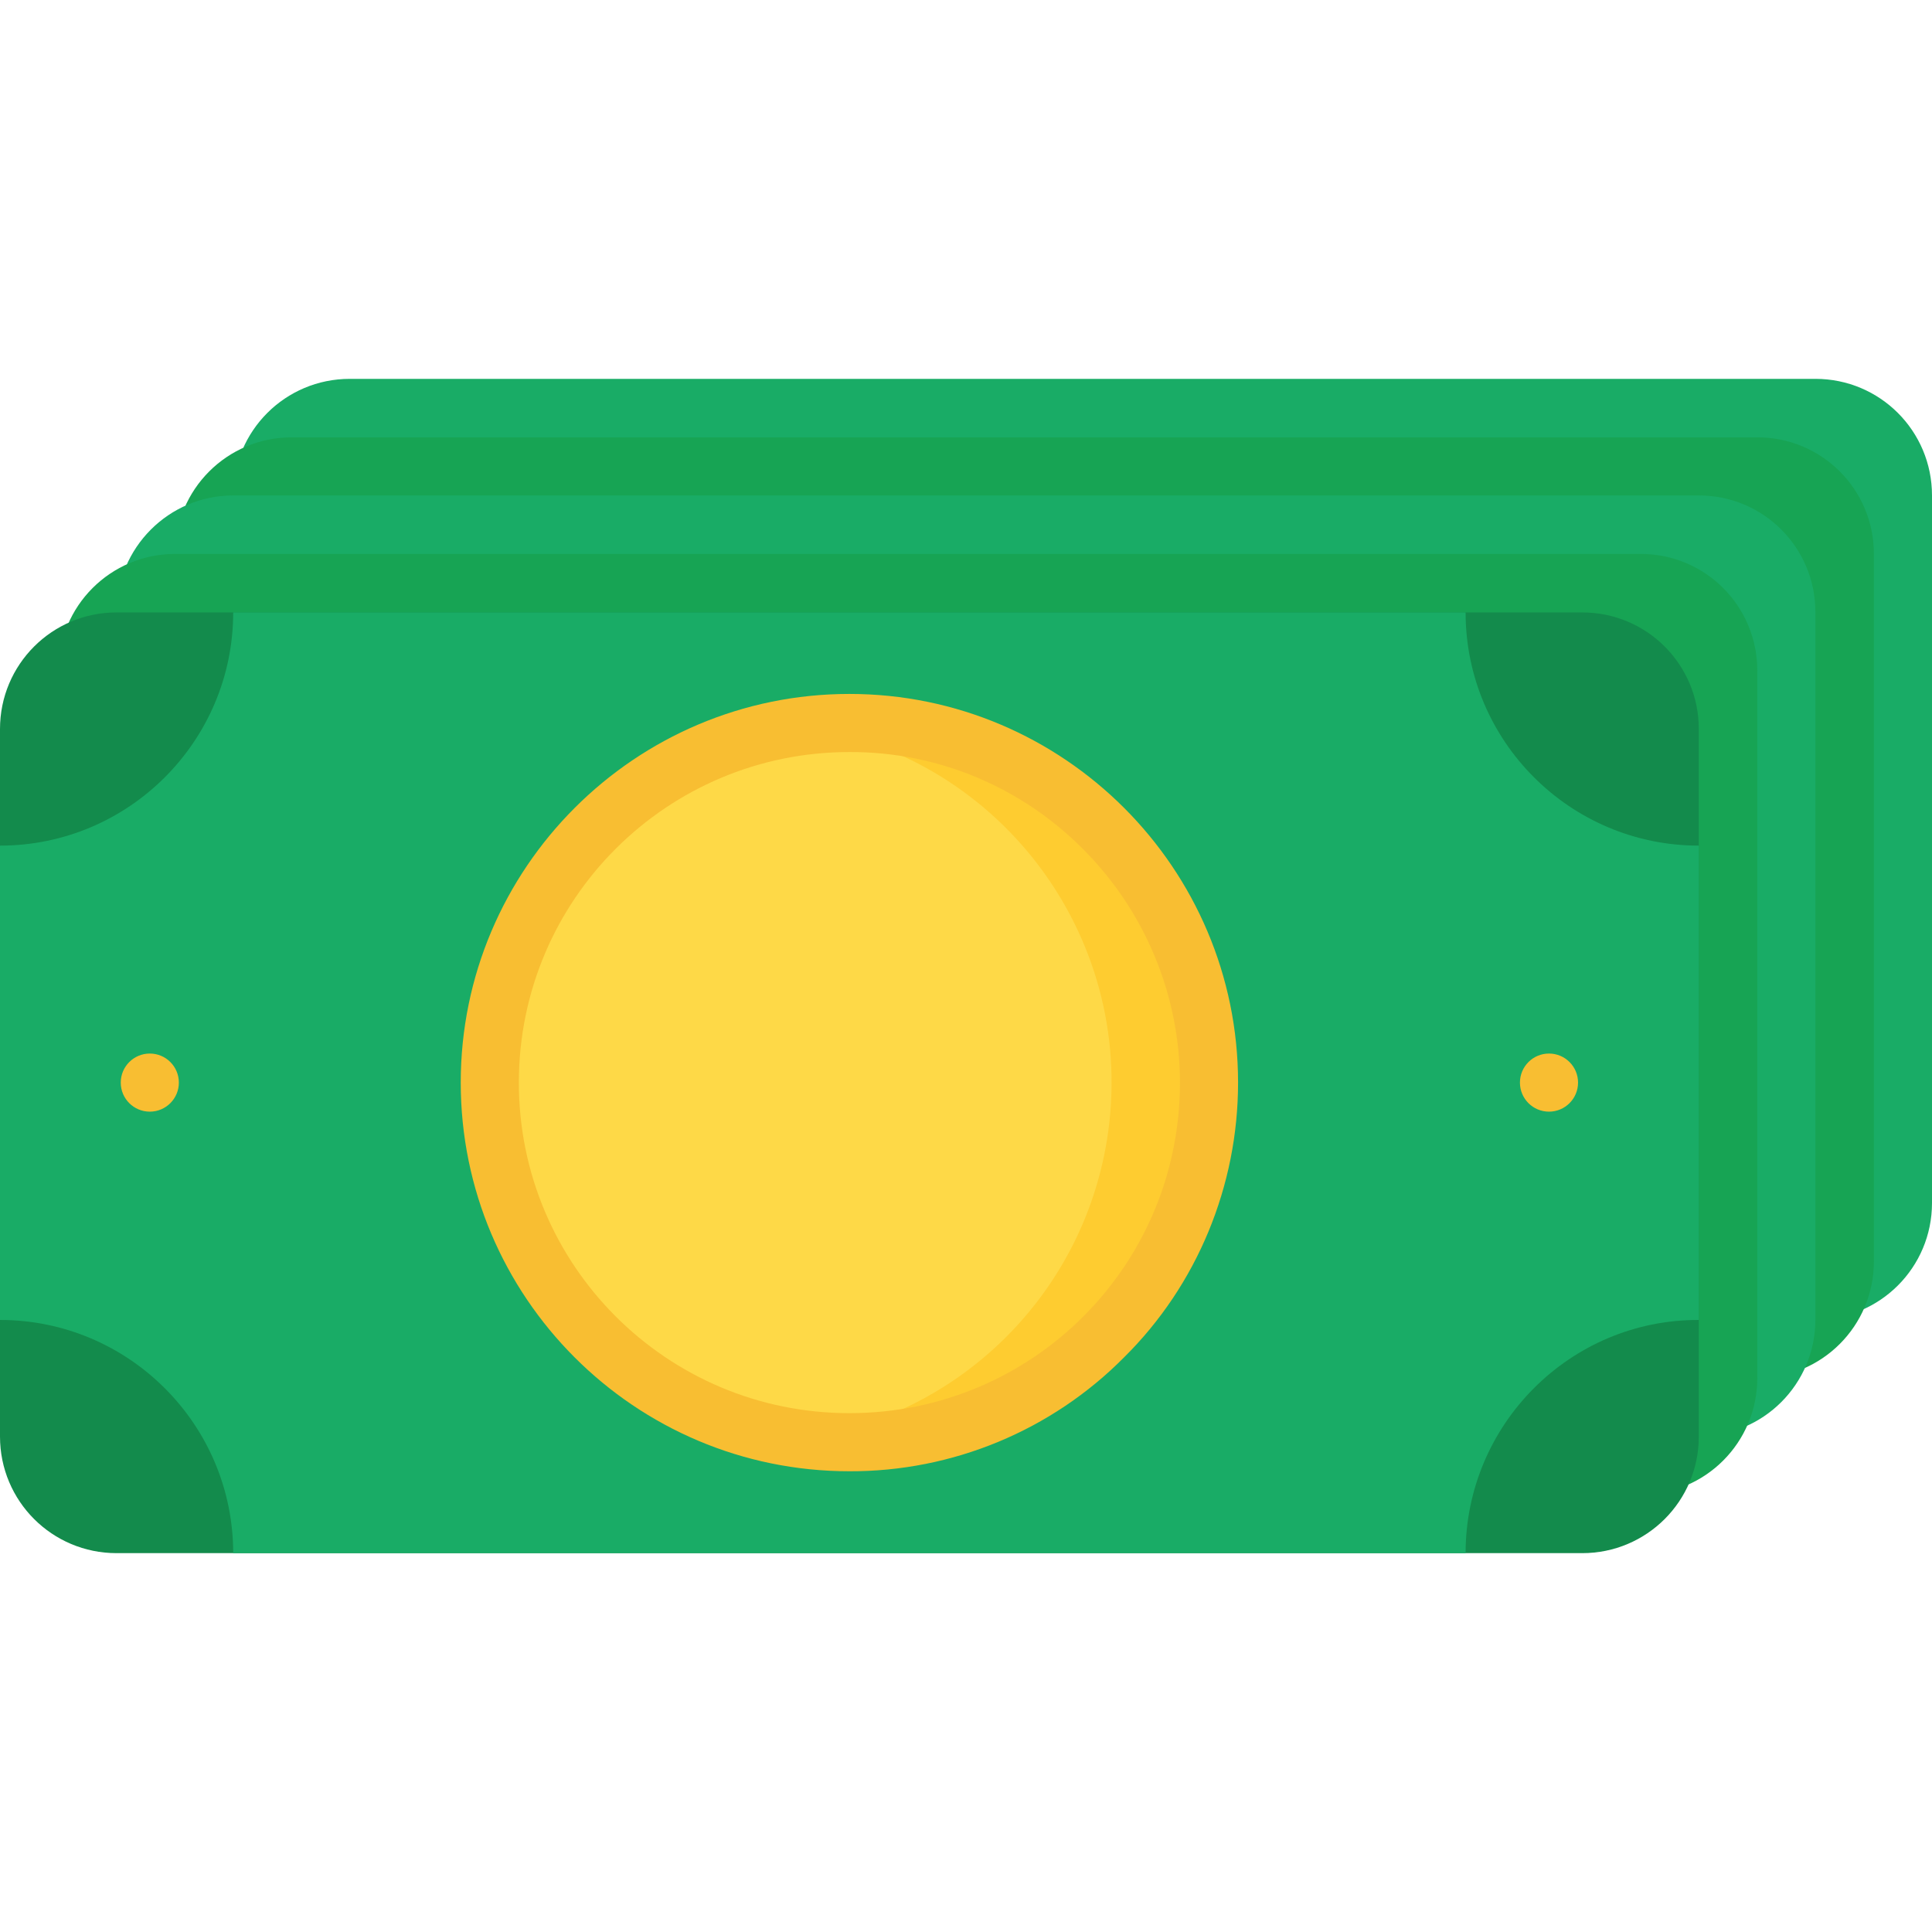<svg width="16" height="16" version="1.1" id="Layer_1" xmlns="http://www.w3.org/2000/svg" xmlns:xlink="http://www.w3.org/1999/xlink" x="0px" y="0px"
	 viewBox="0 0 512 512" style="enable-background:new 0 0 512 512;" xml:space="preserve">
<style type="text/css">
	.st0{fill:#19AC66;}
	.st1{fill:#17A454;}
	.st2{fill:#138B4C;}
	.st3{fill:#FED947;}
	.st4{fill:#FECC30;}
	.st5{fill:#F8BE32;}
</style>
<circle cx="39.7" cy="286.9" r="7.7"/>
<circle cx="410.5" cy="286.9" r="7.7"/>
<path class="st0" d="M92.7,100.4h388.4c17.1,0,30.9,13.8,30.9,30.9v187.5c0,17.1-13.8,30.9-30.9,30.9H92.7
	c-17.1,0-30.9-13.8-30.9-30.9V131.3C61.8,114.2,75.6,100.4,92.7,100.4z"/>
<path class="st1" d="M77.3,115.9h388.4c17.1,0,30.9,13.8,30.9,30.9v187.5c0,17.1-13.8,30.9-30.9,30.9H77.3
	c-17.1,0-30.9-13.8-30.9-30.9V146.8C46.4,129.7,60.2,115.9,77.3,115.9z"/>
<path class="st0" d="M61.8,131.3h388.4c17.1,0,30.9,13.8,30.9,30.9v187.5c0,17.1-13.8,30.9-30.9,30.9H61.8
	c-17.1,0-30.9-13.8-30.9-30.9V162.3C30.9,145.2,44.7,131.3,61.8,131.3z"/>
<path class="st1" d="M46.4,146.8h388.4c17.1,0,30.9,13.8,30.9,30.9v187.5c0,17.1-13.8,30.9-30.9,30.9H46.4
	c-17.1,0-30.9-13.8-30.9-30.9V177.7C15.5,160.6,29.3,146.8,46.4,146.8z"/>
<path class="st2" d="M30.9,162.3h388.4c17.1,0,30.9,13.8,30.9,30.9v187.5c0,17.1-13.8,30.9-30.9,30.9H30.9
	C13.8,411.6,0,397.8,0,380.7V193.2C0,176.1,13.8,162.3,30.9,162.3z"/>
<path class="st0" d="M388.4,411.6H61.8c0-34.1-27.7-61.8-61.8-61.8l0,0V224.1c34.1,0,61.8-27.7,61.8-61.8h326.6
	c0,34.1,27.7,61.8,61.8,61.8v125.7C416.1,349.7,388.4,377.5,388.4,411.6L388.4,411.6z"/>
<path class="st2" d="M225.1,209.6c-48.3,0-87.6,39.1-87.6,87.6c0,48.3,39.1,87.6,87.6,87.6s87.6-39.1,87.6-87.6
	c0-23.2-9.3-45.5-25.7-61.9C270.6,218.8,248.4,209.5,225.1,209.6z"/>
<path class="st3" d="M225.1,382.2c-52.6,0-95.3-42.6-95.3-95.3s42.6-95.3,95.3-95.3s95.3,42.6,95.3,95.3c0,25.2-10,49.4-27.9,67.4
	C274.6,372.2,250.3,382.3,225.1,382.2z"/>
<path class="st4" d="M292.5,219.5c-17.8-17.9-42.1-28-67.4-27.9c-4.3,0-8.7,0.3-12.9,0.9c52.1,7.1,88.6,55.1,81.5,107.3
	c-5.8,42.4-39.1,75.7-81.5,81.5c4.2,0.6,8.6,0.8,12.9,0.9c52.6,0,95.3-42.6,95.3-95.3C320.4,261.7,310.4,237.4,292.5,219.5
	L292.5,219.5z"/>
<path class="st5" d="M225.1,389.9c-56.9,0-103-46.2-103-103s46.2-103,103-103s103,46.2,103,103c0,27.3-10.8,53.6-30.2,72.8
	C278.7,379.1,252.4,390,225.1,389.9z M225.1,199.3c-48.3,0-87.6,39.1-87.6,87.6c0,48.3,39.1,87.6,87.6,87.6s87.6-39.1,87.6-87.6
	c0-23.2-9.3-45.5-25.7-61.9C270.6,208.5,248.4,199.2,225.1,199.3z"/>
<circle class="st5" cx="39.7" cy="286.9" r="7.7"/>
<circle class="st5" cx="410.5" cy="286.9" r="7.7"/>
</svg>
